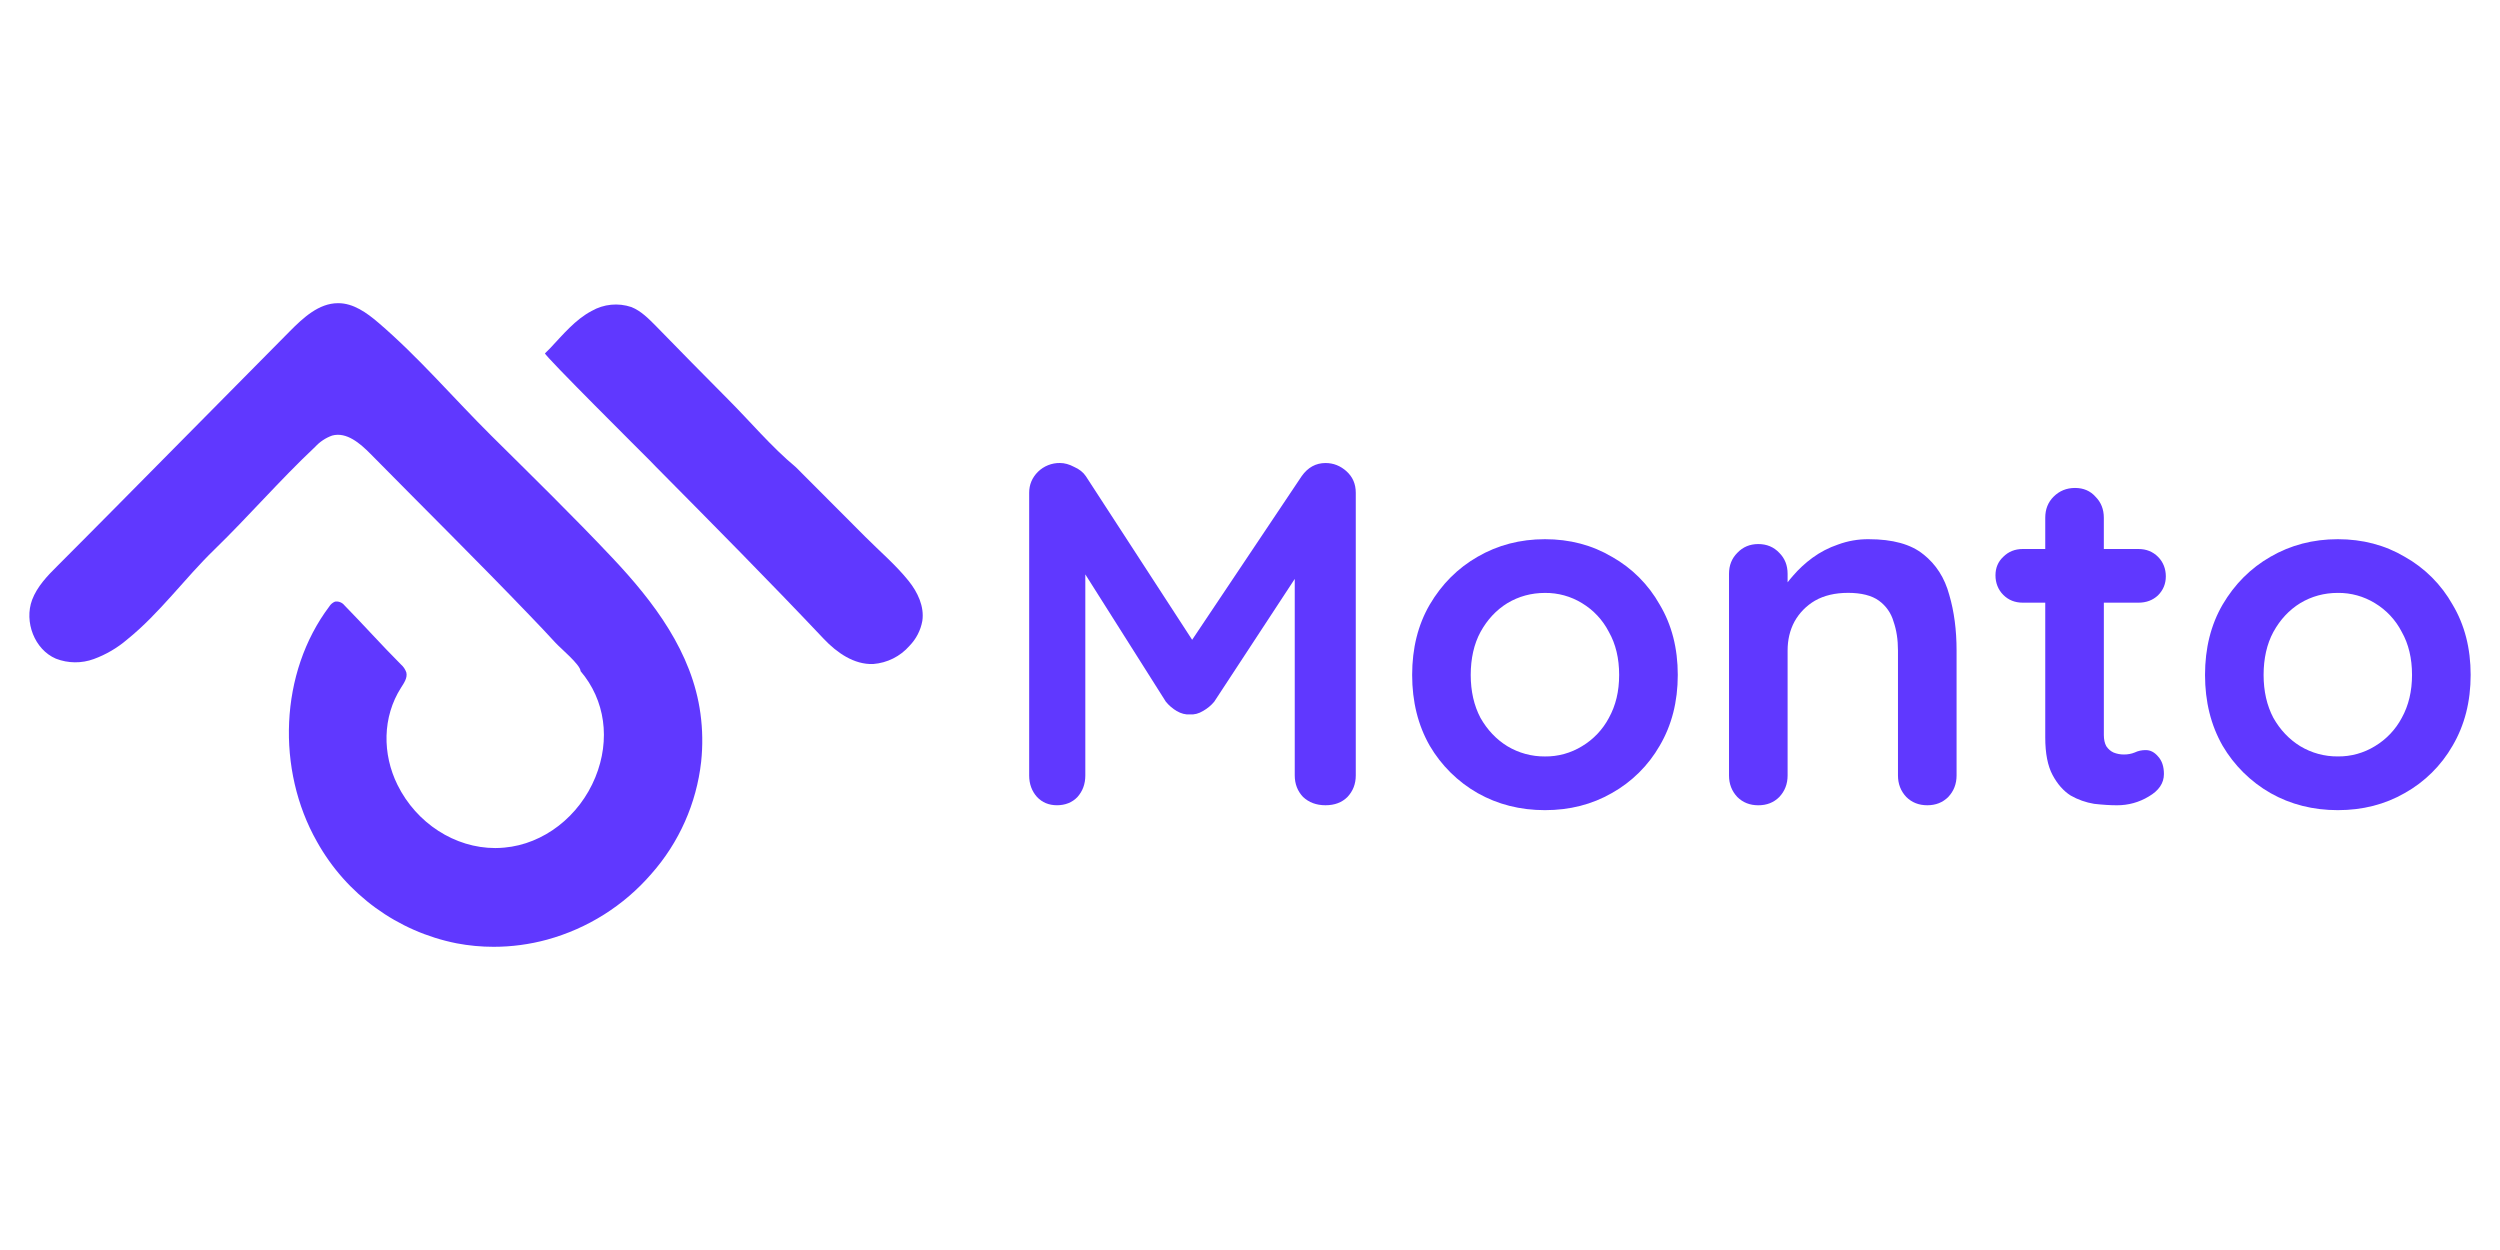 <?xml version="1.0" encoding="UTF-8"?>
<svg id="Layer_1" data-name="Layer 1" xmlns="http://www.w3.org/2000/svg" viewBox="0 0 1000 500">
  <defs>
    <style>
      .cls-1 {
        fill: #6038ff;
        stroke-width: 0px;
      }
    </style>
  </defs>
  <path class="cls-1" d="M644.74,222.71c-7.94-4.69-16.86-7.03-26.76-7.03s-18.88,2.35-26.95,7.03c-7.94,4.56-14.32,10.94-19.14,19.14-4.69,8.07-7.03,17.45-7.03,28.13s2.35,20.11,7.03,28.31c4.62,7.88,11.22,14.41,19.14,18.94,8.07,4.56,17.06,6.83,26.95,6.83s18.82-2.27,26.76-6.83c7.98-4.47,14.59-11.02,19.14-18.95,4.82-8.2,7.23-17.64,7.23-28.31s-2.41-20.05-7.23-28.13c-4.5-8.01-11.12-14.64-19.14-19.14ZM643.56,287.16c-2.48,4.68-6.19,8.6-10.74,11.32-4.46,2.74-9.61,4.17-14.84,4.1-5.3.05-10.5-1.37-15.04-4.1-4.43-2.73-8-6.51-10.74-11.32-2.61-4.95-3.91-10.68-3.91-17.19s1.3-12.37,3.91-17.18c2.73-4.95,6.31-8.79,10.74-11.52,4.56-2.73,9.57-4.1,15.04-4.1,5.24-.06,10.38,1.36,14.84,4.1,4.58,2.76,8.3,6.76,10.74,11.52,2.73,4.82,4.1,10.54,4.1,17.18s-1.37,12.23-4.1,17.18Z"/>
  <path class="cls-1" d="M538.63,188.53c-2.47-2.21-5.27-3.32-8.4-3.32-3.9,0-7.09,1.76-9.57,5.27l-43.8,65.44-42.52-65.44c-1.04-1.56-2.61-2.81-4.69-3.72-1.95-1.04-3.84-1.56-5.67-1.56h0c-3.28-.05-6.44,1.22-8.79,3.51-2.35,2.35-3.52,5.15-3.52,8.4v113.07c0,3.38,1.04,6.25,3.13,8.6,2.08,2.21,4.75,3.32,8,3.32s6.12-1.1,8.2-3.32c2.09-2.35,3.13-5.21,3.13-8.6v-80.43l32.22,50.94c1.21,1.47,2.67,2.72,4.3,3.71,1.82,1.04,3.58,1.5,5.27,1.37,1.82.13,3.58-.33,5.27-1.37,1.71-.95,3.24-2.2,4.49-3.7l32.22-49.13v78.61c0,3.38,1.1,6.25,3.32,8.6,2.35,2.21,5.34,3.32,8.98,3.32s6.58-1.1,8.79-3.32c2.21-2.35,3.32-5.21,3.32-8.6v-113.07c0-3.52-1.24-6.38-3.72-8.6Z"/>
  <path class="cls-1" d="M769.34,221.74c-4.95-4.04-12.24-6.06-21.88-6.06-4.2-.04-8.36.69-12.3,2.15-3.64,1.23-7.06,3.01-10.16,5.27-2.87,2.1-5.49,4.52-7.81,7.22-.79.89-1.49,1.75-2.15,2.6v-3.38c0-3.39-1.1-6.18-3.32-8.4-2.21-2.34-5.01-3.52-8.4-3.52s-6.18,1.18-8.4,3.52c-2.21,2.22-3.32,5.01-3.32,8.4v80.65c0,3.38,1.11,6.25,3.32,8.6,2.21,2.21,5.01,3.32,8.4,3.32s6.19-1.1,8.4-3.32c2.21-2.35,3.32-5.21,3.32-8.6v-50c0-4.29.92-8.13,2.73-11.52,1.93-3.49,4.77-6.39,8.21-8.4,3.64-2.09,8.07-3.13,13.28-3.13s9.44,1.04,12.31,3.13c2.85,2.06,4.91,5.02,5.86,8.4,1.18,3.38,1.76,7.23,1.76,11.52v49.99c0,3.38,1.11,6.25,3.32,8.6,2.21,2.21,5.01,3.32,8.4,3.32s6.18-1.1,8.4-3.32c2.21-2.35,3.32-5.21,3.32-8.6v-49.99c0-8.2-.98-15.63-2.93-22.26-1.82-6.77-5.27-12.17-10.35-16.2Z"/>
  <path class="cls-1" d="M855.39,241.07c3.13,0,5.73-.98,7.81-2.93,2.08-2.08,3.13-4.62,3.13-7.61s-1.04-5.73-3.13-7.81-4.69-3.12-7.81-3.12h-13.86v-12.5c0-3.39-1.11-6.18-3.32-8.4-2.08-2.35-4.81-3.52-8.2-3.52h0c-3.38,0-6.25,1.16-8.59,3.51-2.21,2.21-3.32,5.01-3.32,8.4v12.51h-8.98c-3.12,0-5.73,1.04-7.81,3.12-2.08,1.95-3.12,4.42-3.12,7.42s1.04,5.73,3.12,7.81c2.08,2.09,4.69,3.12,7.81,3.12h8.98v53.91c0,6.38.98,11.38,2.93,15.03,1.95,3.64,4.36,6.38,7.23,8.2,2.9,1.66,6.08,2.78,9.38,3.32,3.38.39,6.44.58,9.18.58,4.47.02,8.87-1.19,12.69-3.52,4.04-2.34,6.06-5.34,6.06-8.98,0-2.99-.78-5.34-2.35-7.03-1.43-1.69-3.06-2.54-4.88-2.54-1.55-.03-3.09.3-4.49.97-1.3.53-2.73.79-4.3.79-1.43,0-2.8-.26-4.1-.78-1.17-.52-2.15-1.37-2.93-2.54-.65-1.17-.98-2.67-.98-4.49v-52.92h13.86Z"/>
  <path class="cls-1" d="M961.89,222.71c-7.94-4.69-16.86-7.03-26.76-7.03s-18.88,2.35-26.95,7.03c-7.94,4.56-14.32,10.94-19.14,19.14-4.69,8.07-7.03,17.45-7.03,28.13s2.35,20.11,7.03,28.31c4.62,7.87,11.22,14.4,19.14,18.94,8.07,4.56,17.06,6.83,26.95,6.83s18.82-2.27,26.76-6.83c7.98-4.46,14.59-11.01,19.14-18.94,4.82-8.2,7.23-17.64,7.23-28.32,0-10.68-2.41-20.05-7.23-28.12-4.5-8.01-11.12-14.64-19.14-19.14ZM964.81,269.97c0,6.5-1.36,12.23-4.1,17.18-2.48,4.68-6.2,8.6-10.74,11.32-4.46,2.74-9.61,4.17-14.85,4.1-5.29.05-10.5-1.37-15.03-4.1-4.43-2.73-8.01-6.51-10.74-11.32-2.61-4.95-3.91-10.68-3.91-17.19s1.3-12.37,3.91-17.18c2.73-4.95,6.31-8.79,10.74-11.52,4.55-2.73,9.56-4.1,15.03-4.1,5.24-.06,10.38,1.36,14.85,4.1,4.58,2.76,8.3,6.75,10.74,11.52,2.73,4.82,4.1,10.55,4.1,17.18h0Z"/>
  <path class="cls-1" d="M245,223.19c-15.74-16.69-32.21-32.79-48.54-48.98-15.02-14.91-29.12-31.48-45.14-45.16-4.67-4.01-10-7.78-16-7.78h-.12c-7.64,0-13.91,5.82-19.3,11.26l-46.22,46.72c-7.84,7.97-15.71,15.93-23.6,23.86-3.82,3.88-7.66,7.75-11.51,11.6-1.82,1.85-9.4,9.47-11.52,11.57-4.05,4-8.18,8.3-10.21,13.67-3.24,8.75.95,19.86,9.53,23.52,4.87,1.89,10.26,1.94,15.16.14,4.86-1.78,9.37-4.42,13.31-7.79,13.08-10.55,22.91-24.34,34.92-35.99,13.77-13.38,26.29-27.92,40.29-41.08,1.87-2.04,4.21-3.6,6.82-4.53,5.76-1.56,11.15,3.11,15.33,7.33,21.28,21.6,42.87,42.92,63.82,64.76,3.47,3.59,6.91,7.24,10.27,10.9,1.77,1.95,9.94,8.75,9.94,11.24,9.84,11.55,12.05,27.42,5.92,42.43-6.41,15.72-20.7,26.76-36.41,28.16-1.21.11-2.44.18-3.64.18-16.16,0-31.51-9.92-39.1-25.26-6.1-12.32-6.07-27.19,1.44-38.93,1.18-1.84,2.6-3.89,2.1-6.03-.42-1.24-1.17-2.35-2.15-3.21-7.78-7.78-15.02-15.92-22.68-23.73-.9-1.1-2.32-1.63-3.72-1.41-.94.39-1.74,1.07-2.27,1.93-20,26.58-21.2,65.41-4.95,94.06,11.75,21.11,32.2,35.99,55.9,40.69,4.87.93,9.82,1.39,14.77,1.39,7.22,0,14.41-.96,21.37-2.86,16.21-4.44,30.74-13.6,41.73-26.31,11.1-12.54,18.06-28.21,19.92-44.86.68-6.4.59-12.86-.28-19.23-3.3-24.54-18.68-44.77-35.2-62.29Z"/>
  <path class="cls-1" d="M345.98,214.58c-9.21-9.26-18.43-18.49-27.62-27.69-9.92-8.26-18.14-18.16-27.23-27.25-9.65-9.66-19.17-19.43-28.73-29.2-2.91-2.94-5.96-6.06-9.82-7.61-5.29-1.79-11.09-1.22-15.93,1.56-6.52,3.42-11.52,9.52-16.51,14.81-.58.61-1.1,1.12-1.56,1.56l-.59.58c-.55.58,39.45,40.36,42.03,42.95l2.32,2.4c22.57,22.79,45.14,45.55,67.15,68.84,5.24,5.55,12.14,10.37,19.77,10.08,5.62-.43,10.85-3.04,14.55-7.29,2.66-2.73,4.44-6.18,5.12-9.94.86-5.75-1.85-11.49-5.49-16.02-5.17-6.45-11.64-11.91-17.46-17.77Z"/>
</svg>